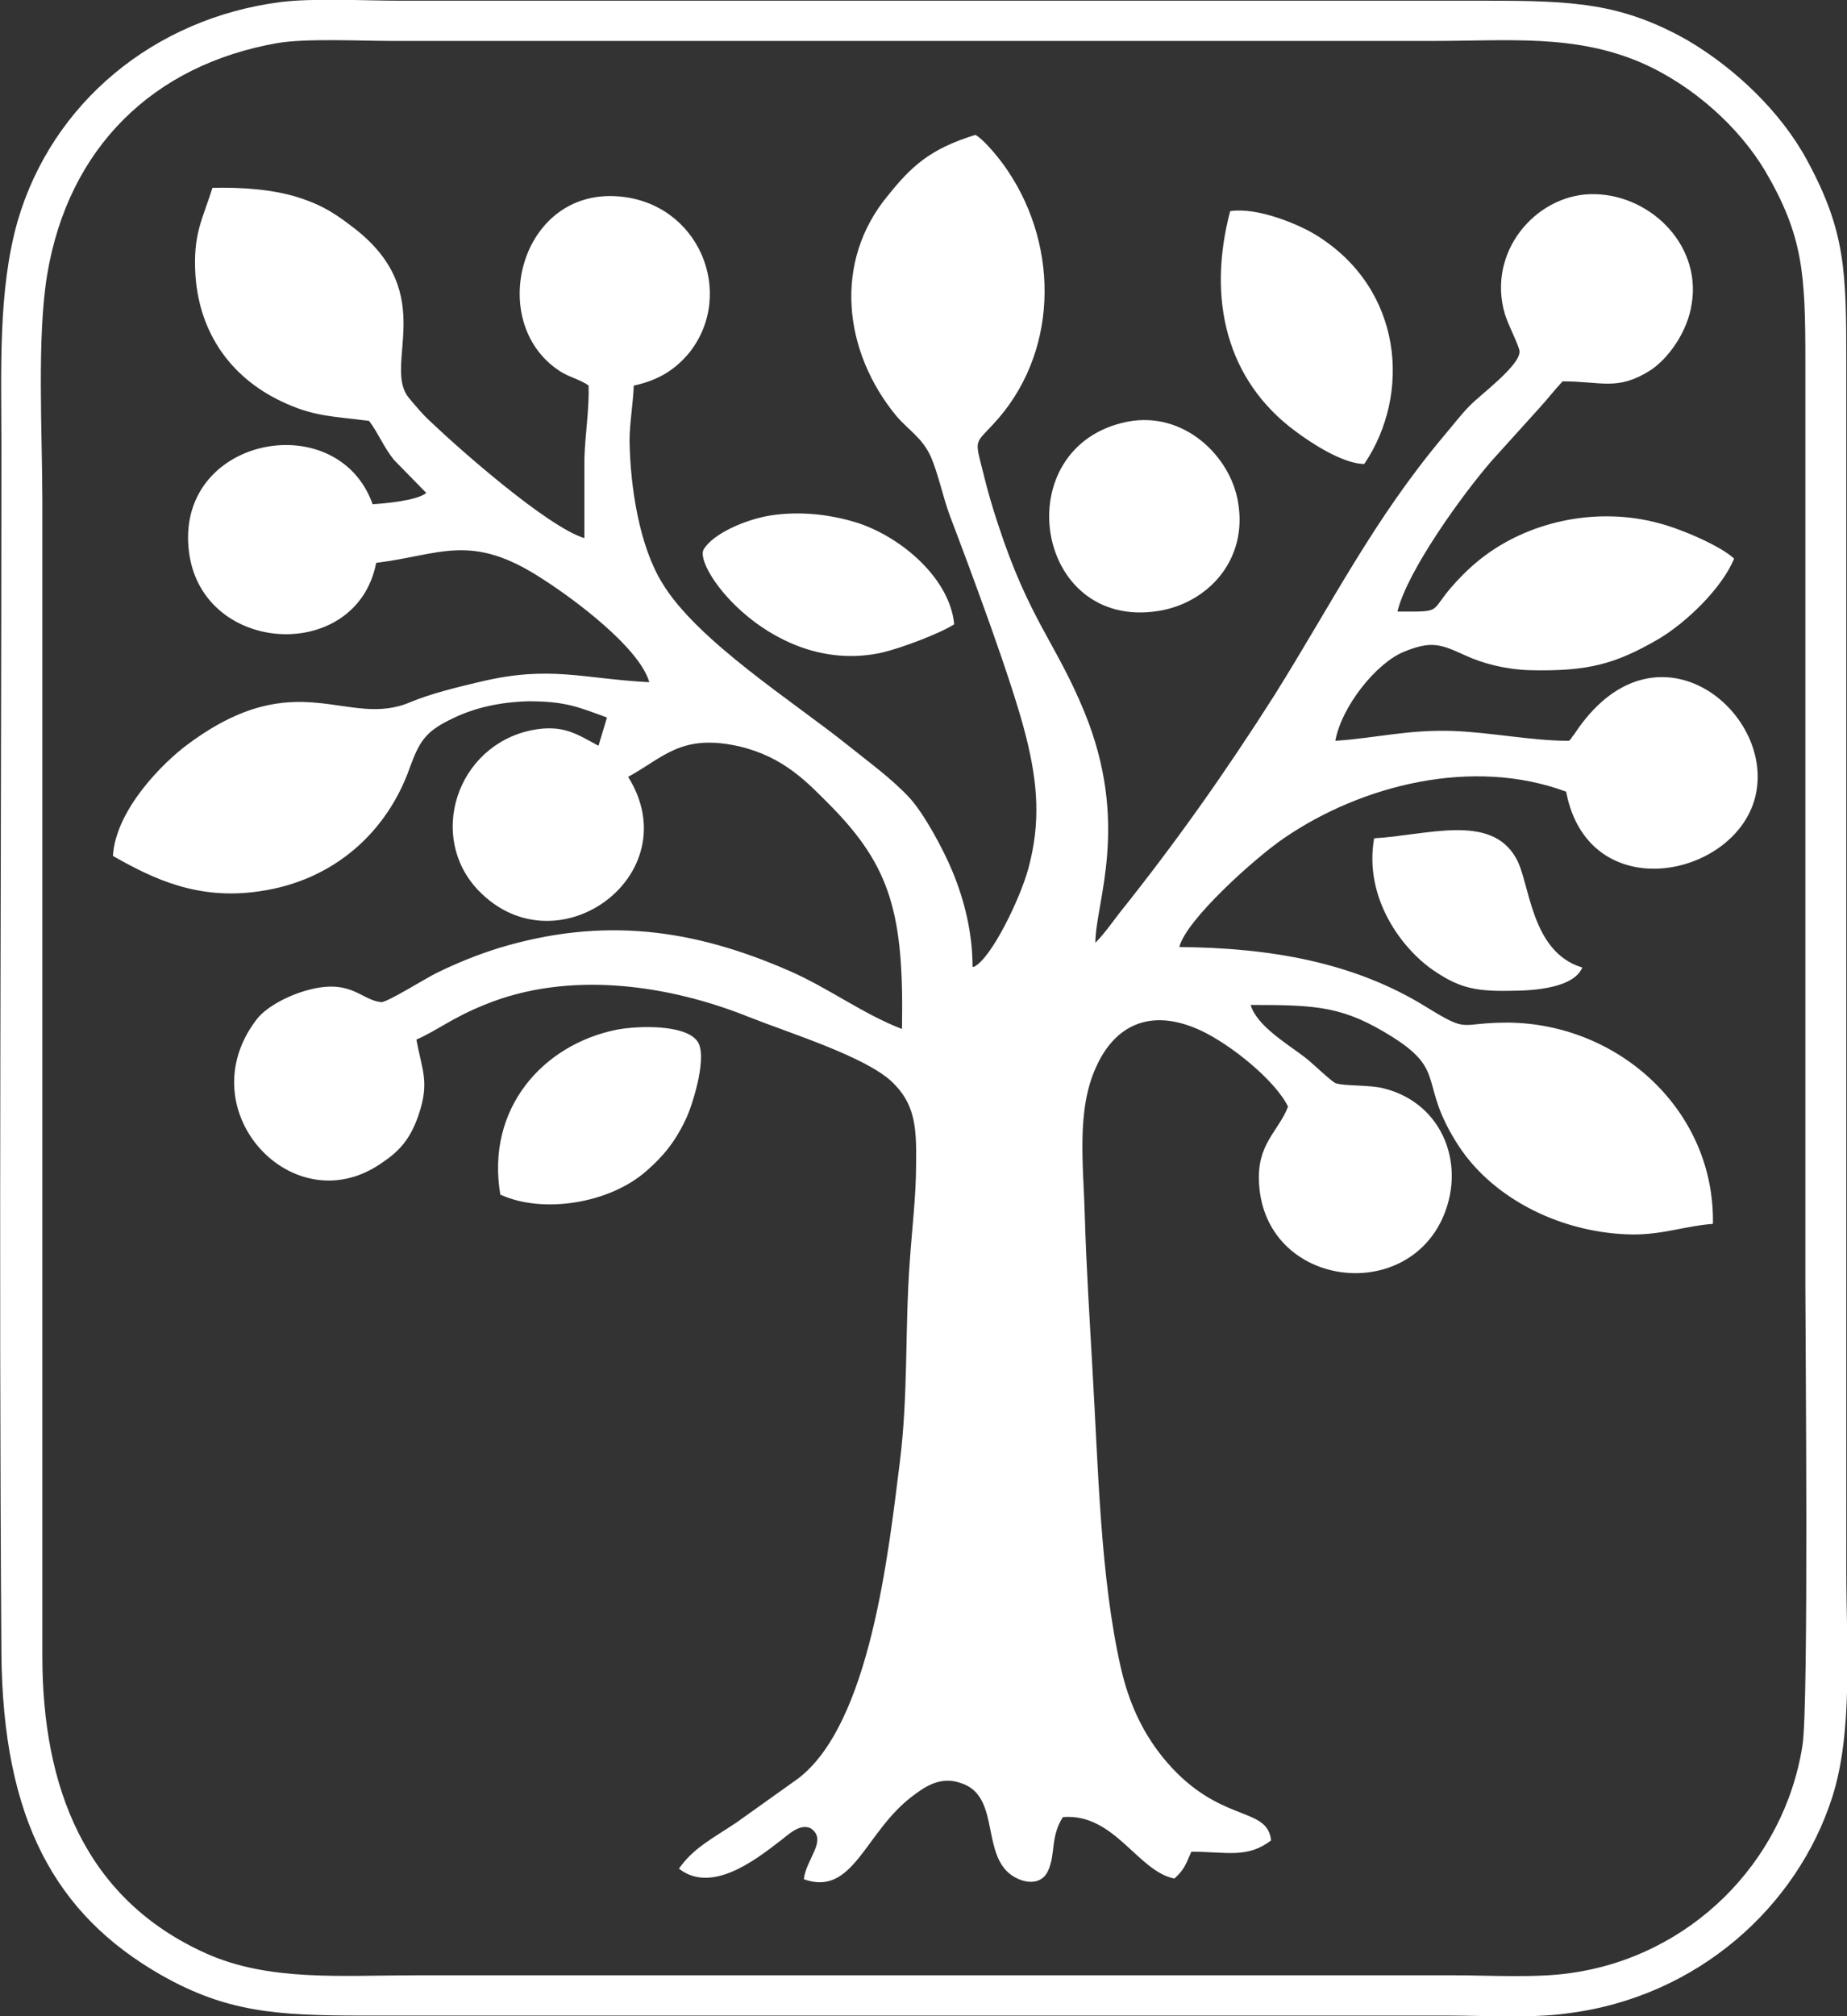 <?xml version="1.0" encoding="UTF-8"?> <svg xmlns="http://www.w3.org/2000/svg" id="_лой_1" data-name="Слой 1" viewBox="0 0 26.17 28.55"><rect x="0" y="0" width="26.17" height="28.55" fill="#333333" stroke="none"/><defs><style> .cls-1 { fill: #fff; fill-rule: evenodd; } </style></defs><path class="cls-1" d="M3.97,.03C2.19,.26,.74,1.45,.25,3.13-.03,4.11,.02,5.24,.02,6.31,.02,12-.02,17.73,.02,23.41c.02,2.35,.76,3.7,2.27,4.56,.92,.52,1.62,.57,2.84,.57h15.38c.52,0,1.19,.04,1.69-.03,1.87-.23,3.27-1.53,3.76-3.06,.3-.93,.2-2.17,.2-3.21V5.14c0-1.3-.01-1.86-.55-2.86-.37-.69-1.02-1.31-1.7-1.71C22.97,.04,22.29,.01,21.05,.01H5.67c-.49,0-1.24-.04-1.7,.02m-.04,.58C2.16,.92,.97,2.1,.67,3.88c-.15,.89-.07,2.26-.07,3.22V23.45c0,1.85,.6,3.44,2.32,4.21,.89,.4,1.92,.31,2.98,.31h14.7c.5,0,1.15,.04,1.64-.03,1.7-.23,3.04-1.56,3.3-3.23,.09-.59,.04-5.79,.04-6.52V5.11c0-1.23-.03-1.77-.57-2.69-.37-.62-1.02-1.21-1.75-1.53-.95-.41-1.88-.31-2.98-.31H5.57c-.45,0-1.23-.04-1.64,.03ZM13.78,13.69c0-.49-.12-.95-.28-1.34-.14-.34-.41-.83-.61-1.05-.26-.28-.57-.5-.88-.75-.76-.61-2.14-1.48-2.63-2.3-.32-.52-.45-1.35-.46-2.01,0-.24,.05-.52,.06-.78,.37-.08,.6-.24,.79-.47,.66-.84,.13-2.13-1.02-2.21-1.38-.1-1.86,1.77-.84,2.46,.14,.1,.31,.13,.43,.22,.01,.34-.05,.69-.06,1.04,0,.37,0,.75,0,1.12-.52-.16-1.75-1.24-2.18-1.65-.12-.11-.2-.21-.31-.34-.37-.46,.43-1.46-.76-2.39-.26-.2-.44-.33-.82-.45-.36-.11-.79-.14-1.2-.13-.14,.45-.28,.65-.24,1.25,.06,.81,.5,1.43,1.21,1.77,.46,.22,.71,.21,1.25,.28,.14,.19,.2,.36,.35,.55l.46,.47c-.13,.11-.6,.15-.76,.16-.49-1.38-2.74-.97-2.61,.6,.12,1.54,2.38,1.68,2.66,.23,.91-.11,1.34-.44,2.36,.23,.44,.28,1.37,.97,1.51,1.46-.95-.05-1.4-.24-2.38-.01-.34,.08-.71,.17-1,.29-.9,.39-1.6-.56-3.16,.6-.34,.25-1.02,.92-1.06,1.58,.58,.33,1.21,.63,2.08,.5,1.05-.15,1.81-.84,2.13-1.76,.14-.38,.23-.51,.61-.69,.31-.15,.67-.23,1.07-.24,.52,0,.7,.08,1.11,.23l-.12,.4c-.3-.16-.5-.31-.95-.22-1.06,.22-1.48,1.51-.75,2.27,1.11,1.15,2.99-.22,2.12-1.61,.5-.27,.75-.62,1.58-.43,.63,.15,.96,.51,1.28,.83,.86,.87,1.05,1.54,1.02,3.17-.55-.21-1.04-.58-1.59-.82-1.37-.6-2.64-.77-4.11-.33-.32,.1-.59,.21-.88,.35-.15,.07-.72,.43-.8,.42-.28-.03-.41-.31-.96-.19-.32,.07-.66,.25-.8,.43-.99,1.28,.5,2.9,1.75,2.05,.26-.17,.42-.34,.54-.69,.16-.47,.05-.63-.03-1.07,.28-.12,.51-.31,.96-.49,1.21-.5,2.63-.28,3.75,.17,.58,.23,1.65,.56,2.03,.92,.31,.3,.35,.6,.34,1.16,0,.47-.06,.93-.09,1.39-.07,.96-.02,1.87-.14,2.83-.16,1.27-.42,3.72-1.45,4.49l-.87,.62c-.33,.22-.61,.36-.81,.65,.46,.36,1.08-.12,1.43-.39,.11-.08,.28-.26,.44-.18,.24,.17-.07,.43-.1,.72,.7,.25,.86-.66,1.53-1.17,.17-.13,.4-.3,.7-.19,.52,.17,.31,.9,.64,1.24,.14,.15,.47,.26,.59,0,.11-.24,.03-.48,.21-.76,.73-.06,1.06,.77,1.58,.87,.13-.12,.15-.17,.24-.38,.5,0,.79,.1,1.13-.16-.05-.46-.63-.26-1.33-.95-.36-.36-.65-.83-.8-1.5-.29-1.27-.32-2.85-.4-4.2-.04-.73-.09-1.48-.11-2.21-.02-.71-.12-1.48,.16-2.09,.25-.56,.74-.86,1.48-.52,.43,.2,1.06,.71,1.24,1.08-.14,.36-.45,.53-.41,1.1,.09,1.42,2,1.7,2.58,.52,.37-.76,.04-1.67-.82-1.88-.2-.05-.54-.03-.67-.07-.05-.01-.35-.3-.43-.36-.26-.2-.69-.45-.78-.75,.96,0,1.32,.02,2.02,.46,.77,.49,.35,.65,.93,1.54,.5,.76,1.48,1.24,2.47,1.25,.44,0,.73-.12,1.13-.15,.03-1.6-1.33-2.84-2.91-2.85-.71,0-.53,.16-1.15-.22-1.03-.64-2.23-.84-3.5-.85,.09-.38,1.07-1.26,1.48-1.54,1.11-.76,2.68-1.15,4-.66,.33,1.73,2.61,1.18,2.71-.11,.1-1.15-1.51-2.35-2.59-.71-.04,.06,0-.01-.03,.04-.05,.07-.01,.02-.05,.06-.53,0-1.1-.12-1.65-.14-.64-.02-1.07,.1-1.66,.14,.09-.49,.58-1.1,.97-1.26,.39-.16,.52-.11,.87,.05,.26,.12,.58,.2,.92,.21,.82,.02,1.21-.09,1.8-.43,.4-.23,.92-.73,1.09-1.15-.19-.18-.75-.42-1.06-.5-.84-.23-1.78-.05-2.46,.45-.15,.11-.29,.24-.41,.37-.42,.45-.15,.43-.84,.43,.14-.58,.93-1.67,1.34-2.14l.66-.73c.12-.13,.21-.25,.34-.39,.56,0,.78,.14,1.25-.16,.24-.16,.52-.53,.58-.94,.14-.86-.63-1.58-1.45-1.55-.77,.03-1.45,.82-1.2,1.69,.04,.14,.2,.45,.21,.53,.02,.2-.57,.63-.71,.78-.12,.12-.24,.28-.36,.42-1,1.19-1.58,2.36-2.4,3.67-.7,1.1-1.4,2.09-2.2,3.09-.1,.13-.22,.3-.34,.42,0-.57,.5-1.68-.16-3.28-.4-.97-.78-1.3-1.22-2.65-.08-.24-.15-.48-.21-.73-.12-.47-.12-.4,.14-.68,.92-.98,.95-2.49,.21-3.59-.09-.14-.33-.44-.46-.51-.65,.2-.91,.45-1.24,.86-.78,.94-.63,2.21,.12,3.12,.17,.2,.37,.31,.49,.58,.1,.23,.17,.56,.26,.81,.3,.79,.9,2.39,1.09,3.16,.16,.64,.21,1.2,.03,1.86-.11,.41-.52,1.27-.77,1.39Zm5.55-7.12c.67-.99,.55-2.48-.68-3.24-.24-.15-.83-.4-1.22-.34-.33,1.25-.05,2.4,.93,3.12,.2,.15,.65,.45,.96,.46Zm-3.35-.6c-1.73,.34-1.34,2.97,.44,2.68,.68-.11,1.27-.71,1.12-1.55-.11-.64-.76-1.28-1.56-1.13ZM7.1,16.92c.6,.27,1.54,.12,2.06-.34,.23-.2,.41-.41,.57-.76,.09-.2,.31-.9,.14-1.09-.18-.22-.81-.21-1.13-.15-1.05,.21-1.86,1.12-1.65,2.34Zm6.42-8.08c-.06-.64-.73-1.22-1.35-1.43-.37-.12-.82-.18-1.26-.11-.36,.06-.81,.26-.94,.48-.15,.27,1,1.8,2.53,1.46,.26-.06,.82-.27,1.02-.4Zm5.95,3.03c-.15,.85,.4,1.57,.84,1.87,.34,.23,.56,.3,1.07,.29,.4,0,.92-.05,1.04-.33-.74-.22-.74-1.21-.94-1.55-.36-.64-1.27-.32-2.01-.28Z"></path></svg> 